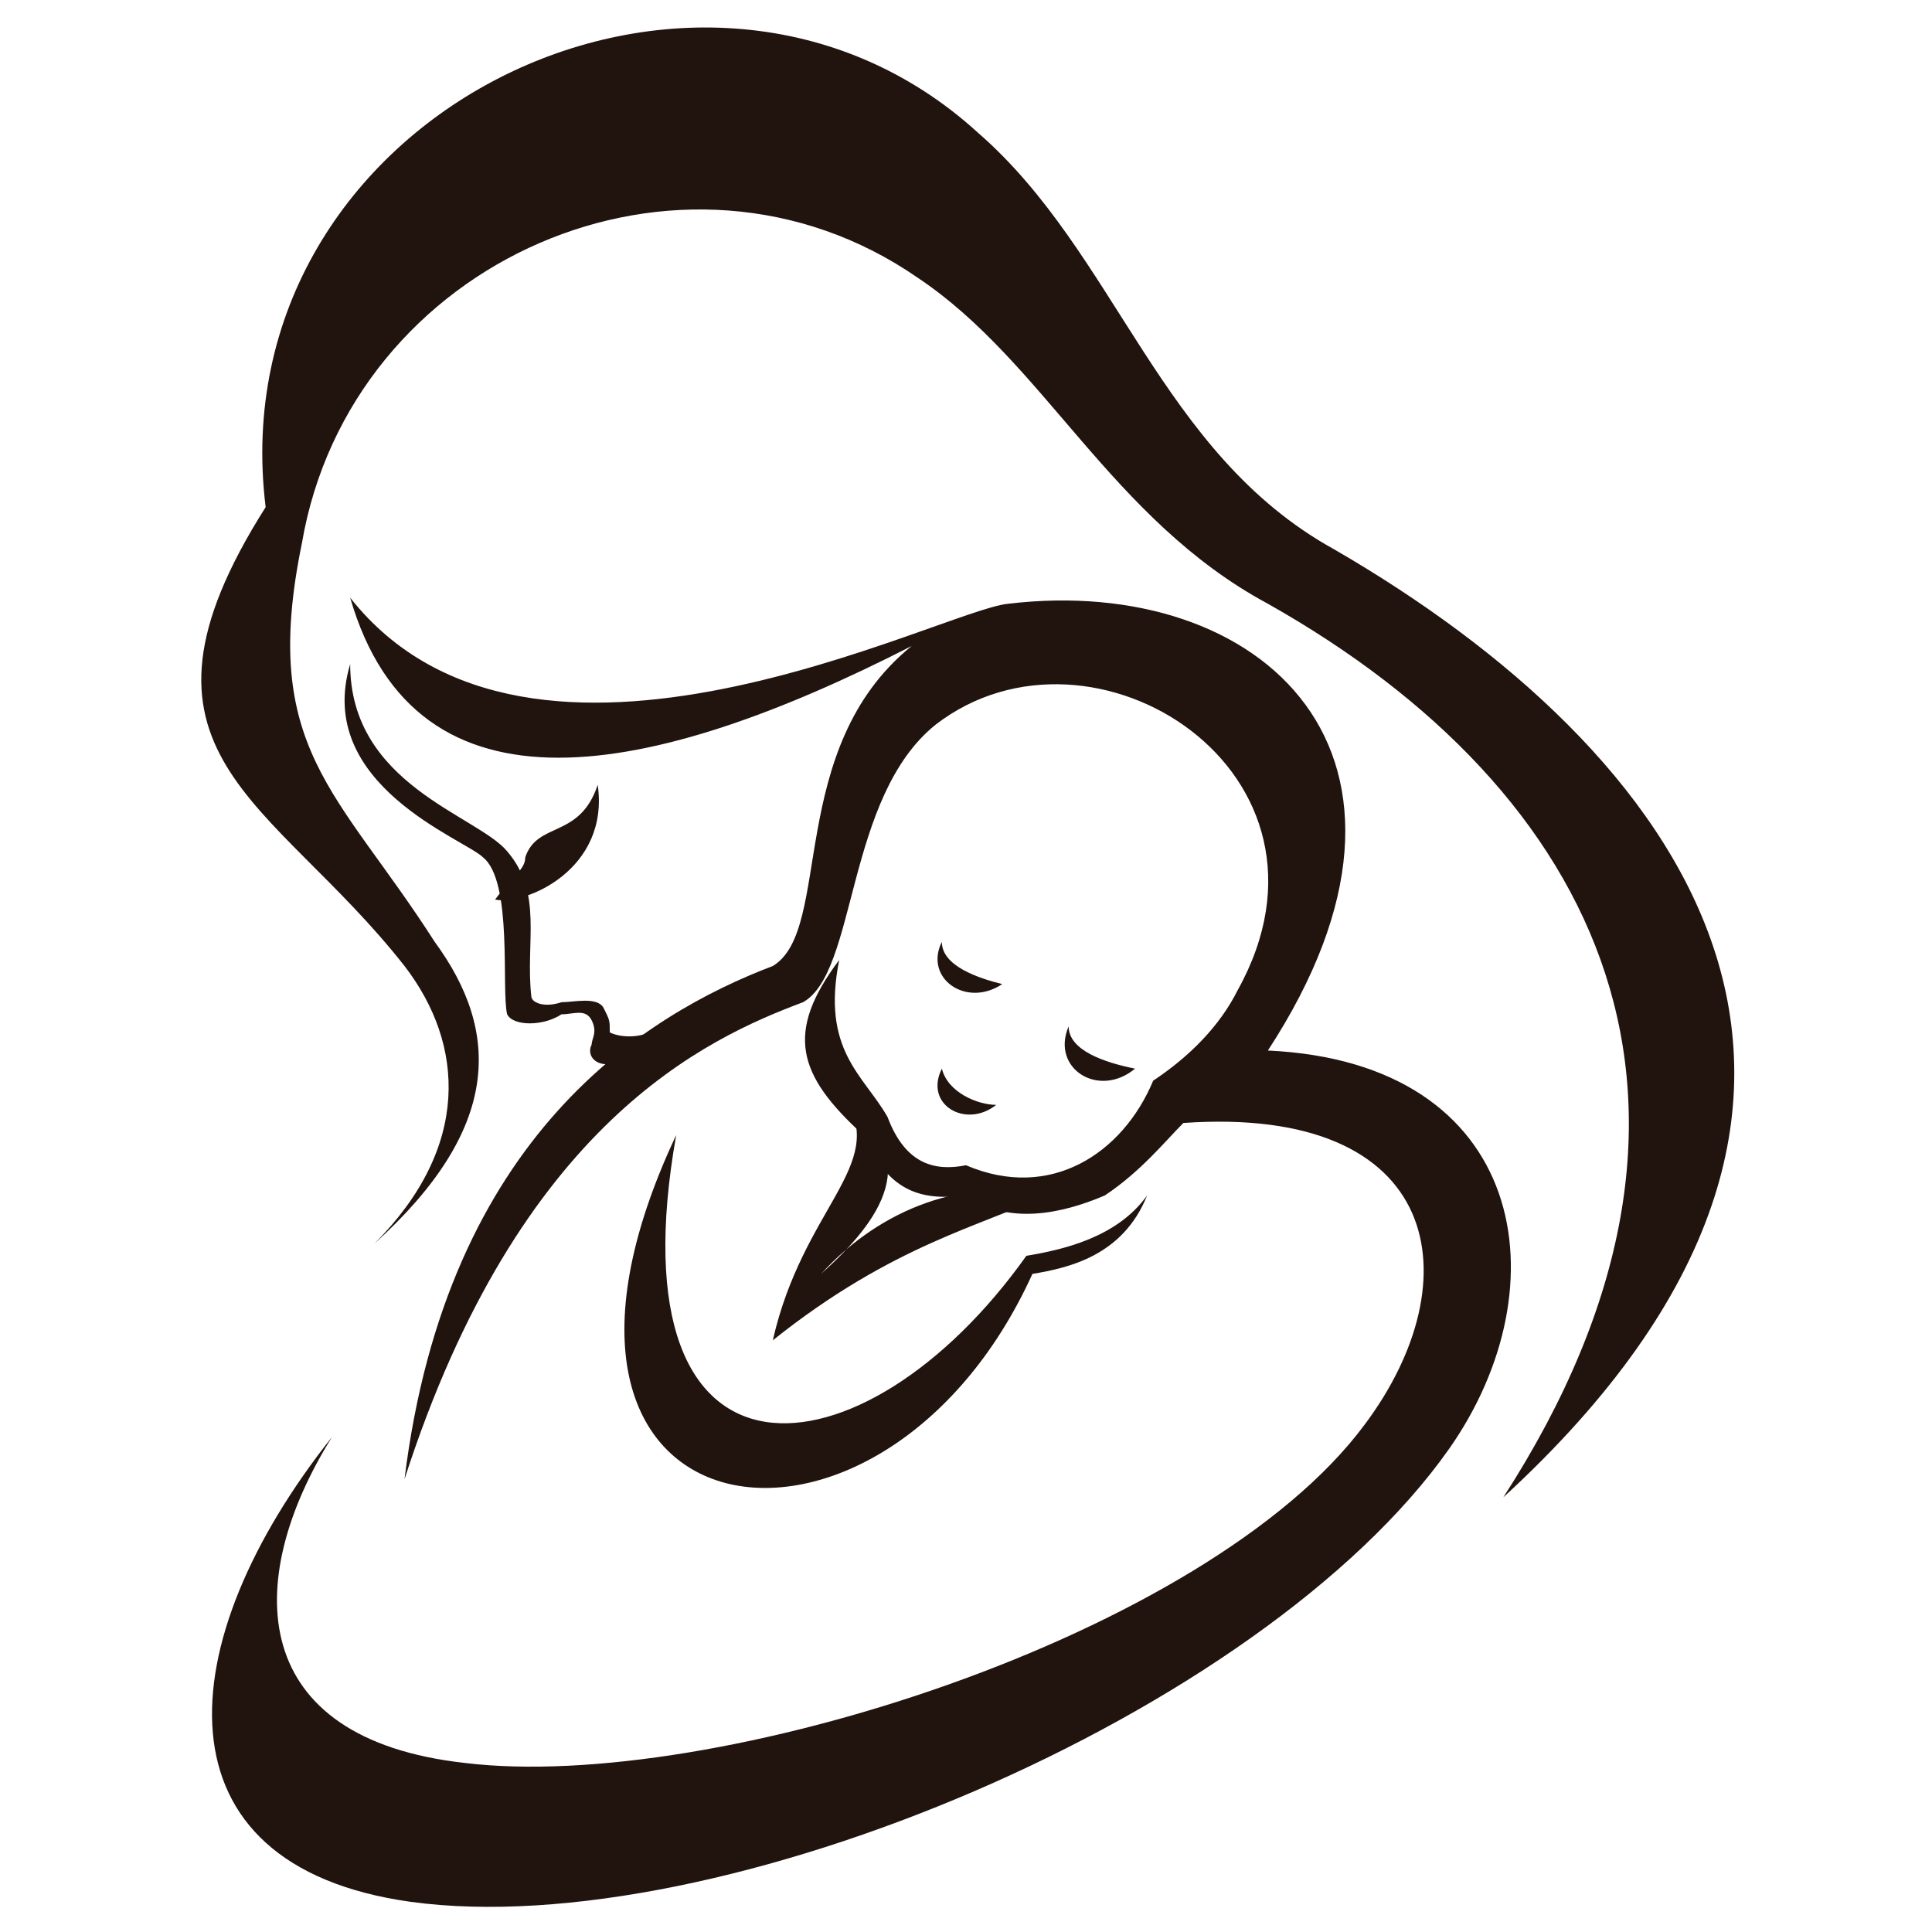 <?xml version="1.0" encoding="utf-8"?>
<!-- Generator: Adobe Illustrator 24.1.0, SVG Export Plug-In . SVG Version: 6.00 Build 0)  -->
<svg version="1.1" id="Layer_1" xmlns="http://www.w3.org/2000/svg" xmlns:xlink="http://www.w3.org/1999/xlink" x="0px" y="0px"
	 width="32px" height="32px" viewBox="0 0 32 32" style="enable-background:new 0 0 32 32;" xml:space="preserve">
<style type="text/css">
	.st0{fill-rule:evenodd;clip-rule:evenodd;fill:#21130D;}
</style>
<g>
	<path class="st0" d="M24.9,24.8c4.2-6.5,1.6-11.7-3.9-14.8c-2.6-1.4-3.7-4-5.8-5.4C11.3,1.9,5.8,4.3,5,9c-0.7,3.4,0.6,4.1,2.2,6.6
		c1.1,1.5,1.1,3.1-1,5C7.8,19,7.7,17.3,6.7,16c-2.2-2.8-4.9-3.5-2.3-7.6C3.6,1.9,11.6-2,16.2,2.2c2.3,2,3,5.3,5.9,6.9
		C27.8,12.4,32.2,18.1,24.9,24.8z"/>
	<path class="st0" d="M5.8,11c0,2,2.1,2.5,2.6,3.1c0.6,0.7,0.3,1.5,0.4,2.4c0,0.1,0.2,0.2,0.5,0.1c0.2,0,0.6-0.1,0.7,0.1
		c0.1,0.2,0.1,0.2,0.1,0.4c0.2,0.1,0.6,0.1,0.8-0.1c-0.1,0.3-0.4,0.5-0.7,0.6c-0.3,0.1-0.5-0.1-0.4-0.3c0-0.1,0.1-0.2,0-0.4
		c-0.1-0.2-0.3-0.1-0.5-0.1C9,17,8.5,17,8.4,16.8c-0.1-0.4,0.1-2.2-0.4-2.6C7.7,13.9,5.2,13,5.8,11z"/>
	<path class="st0" d="M9.9,13c0.2,1.4-1.2,2-1.7,1.9c0.3-0.4,0.5-0.5,0.5-0.7C8.9,13.6,9.6,13.9,9.9,13z"/>
	<path class="st0" d="M13.3,16.6c-1.6,0.6-4.7,2-6.6,7.9c0.7-5.7,4-7.7,6.1-8.5c1-0.6,0.2-3.6,2.3-5.3c-4.3,2.2-8.2,3-9.3-0.8
		c3,3.8,9.8,0.2,10.9,0.1c4.2-0.5,7.5,2.5,4.3,7.4c4.3,0.2,4.9,3.9,3,6.6c-3.1,4.4-12.1,8.2-17.2,7.5c-4.3-0.6-4-4.3-1.3-7.7
		c-1.5,2.4-1.4,5,2.2,5.4c4.1,0.5,12.3-2.1,14.9-5.6c1.8-2.4,1.3-5.3-3-5c-0.3,0.3-0.7,0.8-1.3,1.2c-0.7,0.3-1.6,0.5-2.3,0
		c-0.8,0.1-1.3-0.1-1.7-1c-1.1-1-1.3-1.7-0.4-2.9c-0.3,1.5,0.4,1.9,0.8,2.6c0.3,0.8,0.8,0.9,1.3,0.8c1.4,0.6,2.6-0.2,3.1-1.4
		c0.6-0.4,1.1-0.9,1.4-1.5c2-3.6-2.4-6.4-5-4.4C14,13.2,14.2,16.1,13.3,16.6z"/>
	<path class="st0" d="M14,18.2c1.3,1,0.6,2-0.4,2.9c1-1.1,2.4-1.6,3.7-1.3c-1,0.5-2.5,0.8-4.5,2.4C13.3,20,14.7,19.3,14,18.2z"/>
	<path class="st0" d="M11.2,18.8c-1.1,6.2,3.1,5.8,5.8,2c0.6-0.1,1.5-0.3,2-1c-0.4,1-1.3,1.2-1.9,1.3C14.6,26.6,8,25.6,11.2,18.8z"
		/>
	<path class="st0" d="M16.6,16.3c-0.6,0.4-1.3-0.1-1-0.7C15.6,16,16.2,16.2,16.6,16.3z"/>
	<path class="st0" d="M18.8,17.7c-0.6,0.5-1.4,0-1.1-0.7C17.7,17.4,18.3,17.6,18.8,17.7z"/>
	<path class="st0" d="M16.5,18.3c-0.5,0.4-1.2,0-0.9-0.6C15.7,18.1,16.2,18.3,16.5,18.3z"/>
</g>
</svg>
